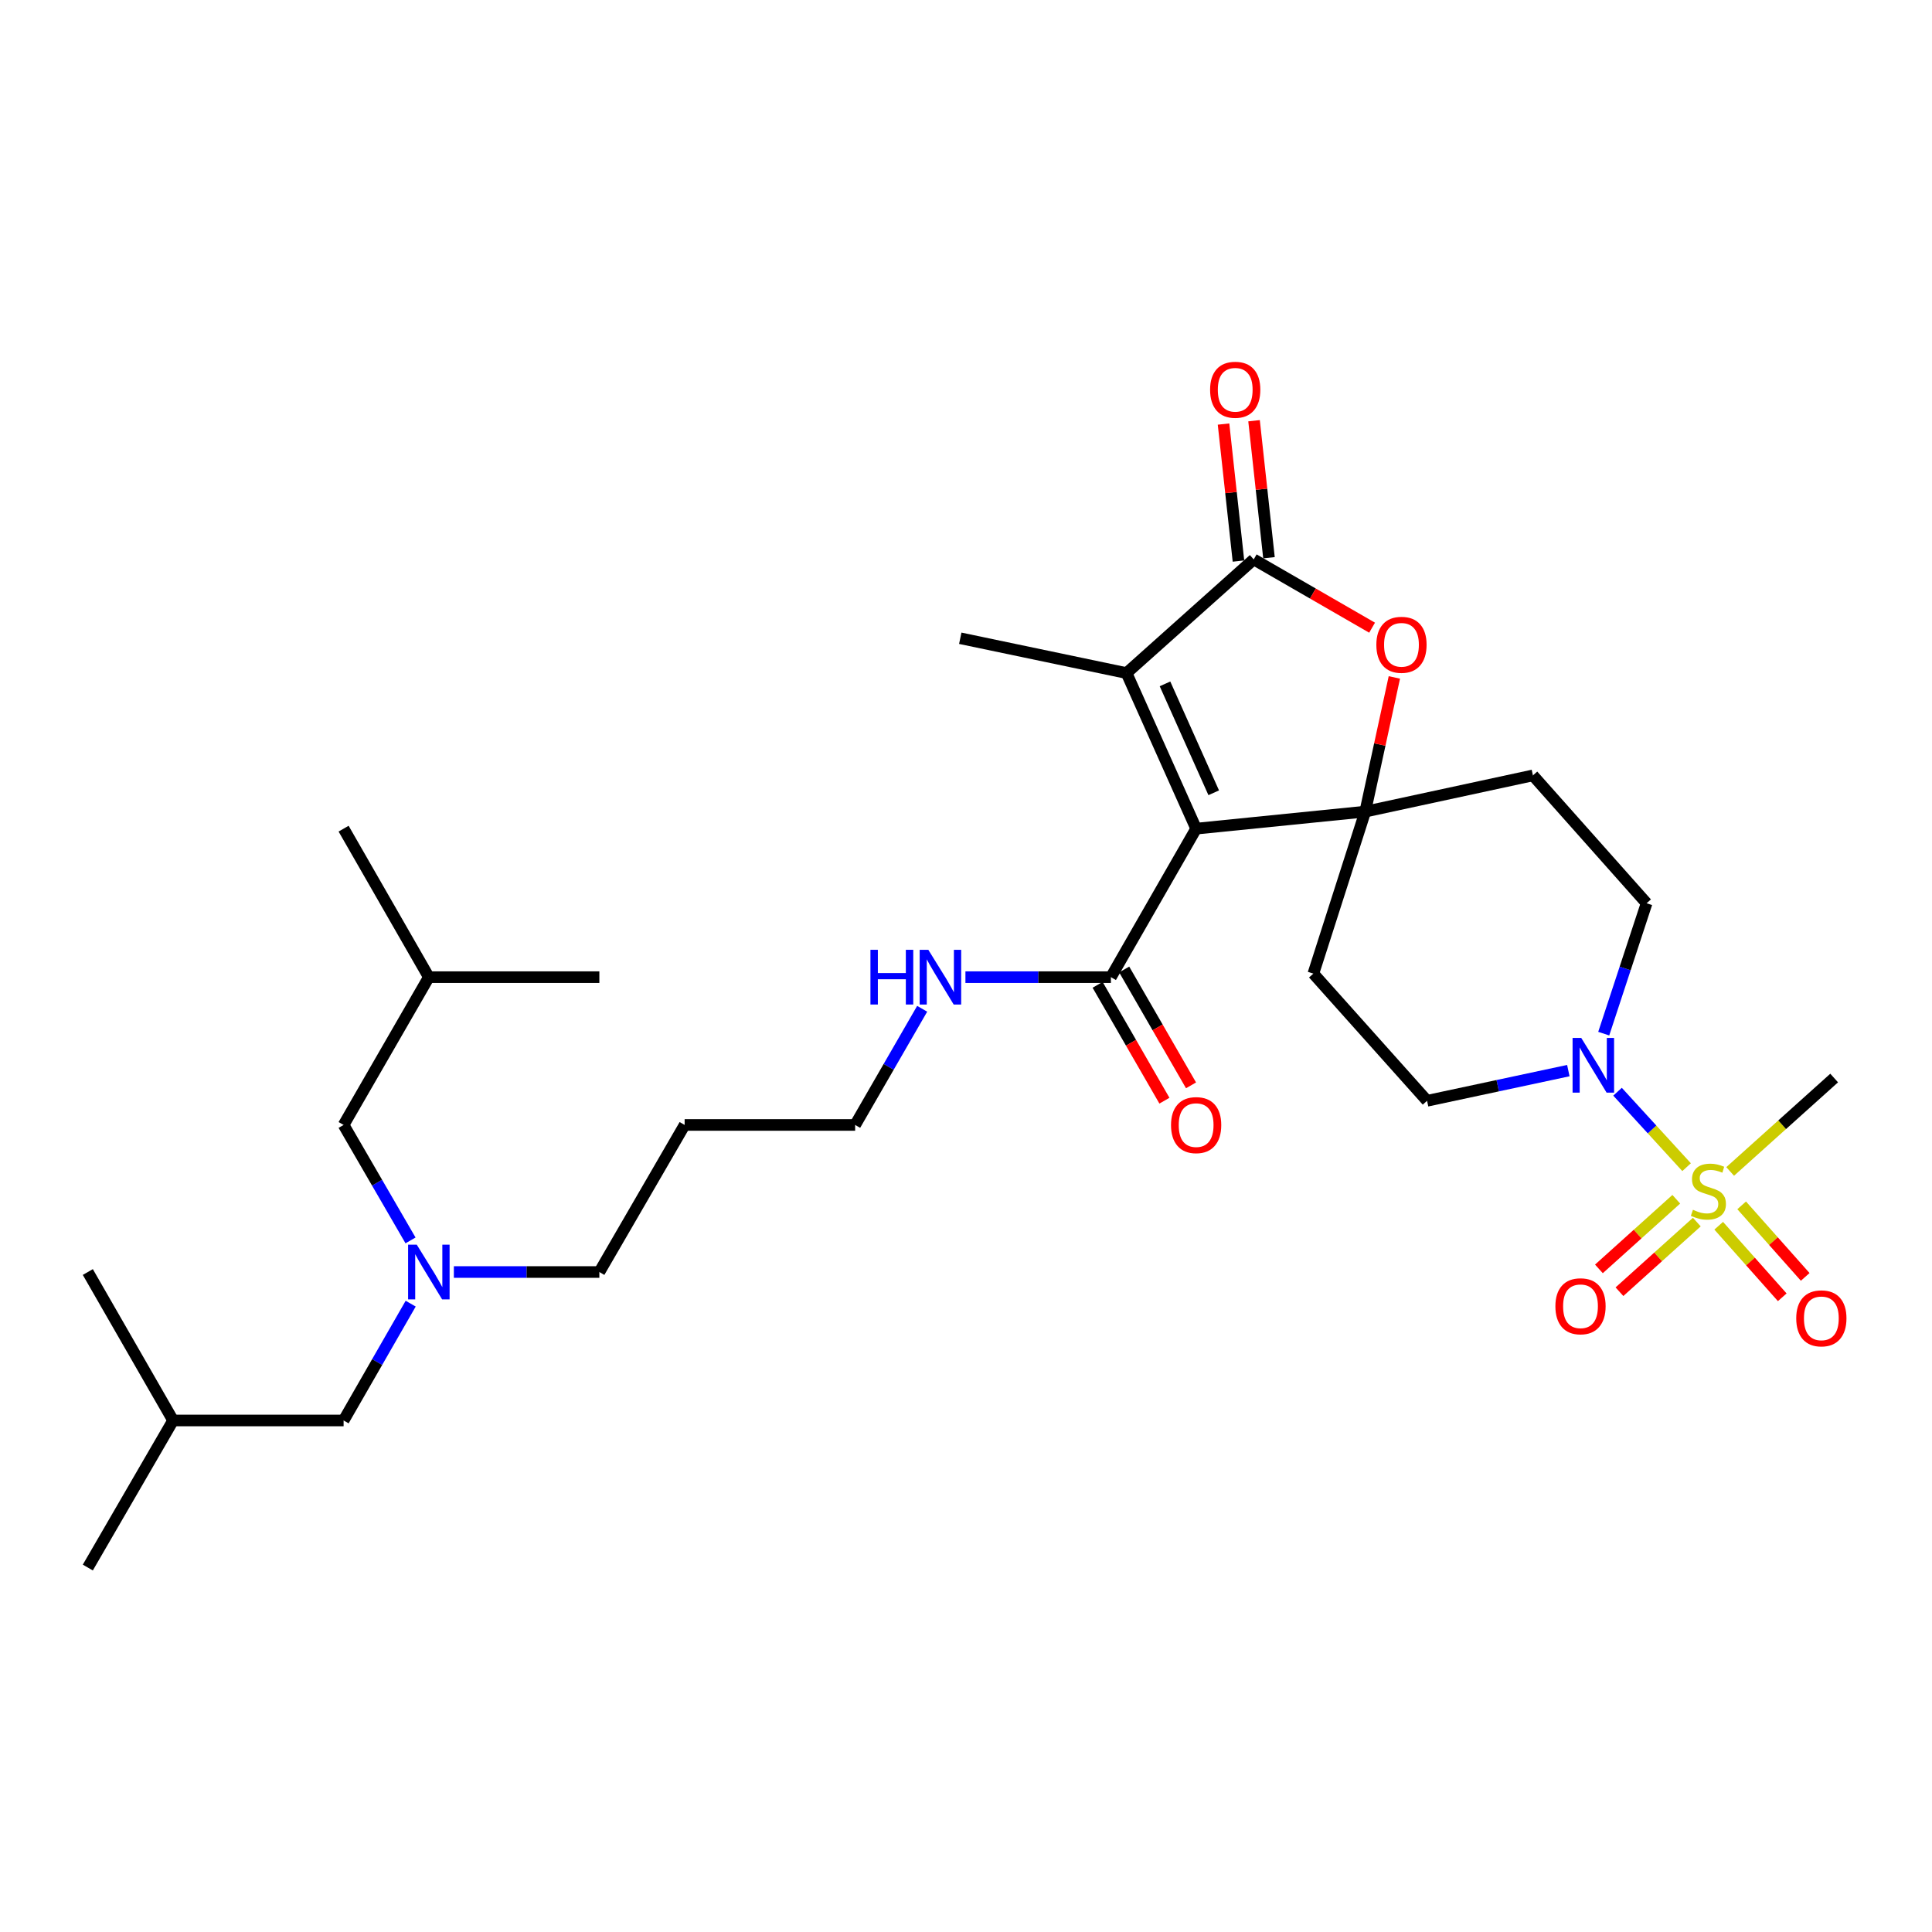<?xml version='1.0' encoding='iso-8859-1'?>
<svg version='1.1' baseProfile='full'
              xmlns='http://www.w3.org/2000/svg'
                      xmlns:rdkit='http://www.rdkit.org/xml'
                      xmlns:xlink='http://www.w3.org/1999/xlink'
                  xml:space='preserve'
width='1000px' height='1000px' viewBox='0 0 1000 1000'>
<!-- END OF HEADER -->
<rect style='opacity:1.0;fill:#FFFFFF;stroke:none' width='1000' height='1000' x='0' y='0'> </rect>
<path class='bond-0' d='M 619.119,428.91 L 706.649,420.091' style='fill:none;fill-rule:evenodd;stroke:#000000;stroke-width:6px;stroke-linecap:butt;stroke-linejoin:miter;stroke-opacity:1' />
<path class='bond-2' d='M 619.119,428.91 L 583.091,348.381' style='fill:none;fill-rule:evenodd;stroke:#000000;stroke-width:6px;stroke-linecap:butt;stroke-linejoin:miter;stroke-opacity:1' />
<path class='bond-2' d='M 628.219,410.341 L 603,353.971' style='fill:none;fill-rule:evenodd;stroke:#000000;stroke-width:6px;stroke-linecap:butt;stroke-linejoin:miter;stroke-opacity:1' />
<path class='bond-6' d='M 619.119,428.91 L 575.005,505.776' style='fill:none;fill-rule:evenodd;stroke:#000000;stroke-width:6px;stroke-linecap:butt;stroke-linejoin:miter;stroke-opacity:1' />
<path class='bond-4' d='M 706.649,420.091 L 714.183,385.363' style='fill:none;fill-rule:evenodd;stroke:#000000;stroke-width:6px;stroke-linecap:butt;stroke-linejoin:miter;stroke-opacity:1' />
<path class='bond-4' d='M 714.183,385.363 L 721.717,350.635' style='fill:none;fill-rule:evenodd;stroke:#FF0000;stroke-width:6px;stroke-linecap:butt;stroke-linejoin:miter;stroke-opacity:1' />
<path class='bond-7' d='M 706.649,420.091 L 793.437,401.349' style='fill:none;fill-rule:evenodd;stroke:#000000;stroke-width:6px;stroke-linecap:butt;stroke-linejoin:miter;stroke-opacity:1' />
<path class='bond-8' d='M 706.649,420.091 L 679.794,503.94' style='fill:none;fill-rule:evenodd;stroke:#000000;stroke-width:6px;stroke-linecap:butt;stroke-linejoin:miter;stroke-opacity:1' />
<path class='bond-1' d='M 872.975,604.129 L 855.104,584.6' style='fill:none;fill-rule:evenodd;stroke:#CCCC00;stroke-width:6px;stroke-linecap:butt;stroke-linejoin:miter;stroke-opacity:1' />
<path class='bond-1' d='M 855.104,584.6 L 837.234,565.072' style='fill:none;fill-rule:evenodd;stroke:#0000FF;stroke-width:6px;stroke-linecap:butt;stroke-linejoin:miter;stroke-opacity:1' />
<path class='bond-9' d='M 867.638,620.734 L 847.618,638.754' style='fill:none;fill-rule:evenodd;stroke:#CCCC00;stroke-width:6px;stroke-linecap:butt;stroke-linejoin:miter;stroke-opacity:1' />
<path class='bond-9' d='M 847.618,638.754 L 827.598,656.774' style='fill:none;fill-rule:evenodd;stroke:#FF0000;stroke-width:6px;stroke-linecap:butt;stroke-linejoin:miter;stroke-opacity:1' />
<path class='bond-9' d='M 878.269,632.544 L 858.249,650.564' style='fill:none;fill-rule:evenodd;stroke:#CCCC00;stroke-width:6px;stroke-linecap:butt;stroke-linejoin:miter;stroke-opacity:1' />
<path class='bond-9' d='M 858.249,650.564 L 838.229,668.585' style='fill:none;fill-rule:evenodd;stroke:#FF0000;stroke-width:6px;stroke-linecap:butt;stroke-linejoin:miter;stroke-opacity:1' />
<path class='bond-10' d='M 889.601,634.44 L 906.046,652.956' style='fill:none;fill-rule:evenodd;stroke:#CCCC00;stroke-width:6px;stroke-linecap:butt;stroke-linejoin:miter;stroke-opacity:1' />
<path class='bond-10' d='M 906.046,652.956 L 922.491,671.472' style='fill:none;fill-rule:evenodd;stroke:#FF0000;stroke-width:6px;stroke-linecap:butt;stroke-linejoin:miter;stroke-opacity:1' />
<path class='bond-10' d='M 901.482,623.888 L 917.927,642.404' style='fill:none;fill-rule:evenodd;stroke:#CCCC00;stroke-width:6px;stroke-linecap:butt;stroke-linejoin:miter;stroke-opacity:1' />
<path class='bond-10' d='M 917.927,642.404 L 934.372,660.92' style='fill:none;fill-rule:evenodd;stroke:#FF0000;stroke-width:6px;stroke-linecap:butt;stroke-linejoin:miter;stroke-opacity:1' />
<path class='bond-17' d='M 895.528,606.34 L 922.443,582.163' style='fill:none;fill-rule:evenodd;stroke:#CCCC00;stroke-width:6px;stroke-linecap:butt;stroke-linejoin:miter;stroke-opacity:1' />
<path class='bond-17' d='M 922.443,582.163 L 949.358,557.985' style='fill:none;fill-rule:evenodd;stroke:#000000;stroke-width:6px;stroke-linecap:butt;stroke-linejoin:miter;stroke-opacity:1' />
<path class='bond-3' d='M 583.091,348.381 L 648.922,289.542' style='fill:none;fill-rule:evenodd;stroke:#000000;stroke-width:6px;stroke-linecap:butt;stroke-linejoin:miter;stroke-opacity:1' />
<path class='bond-20' d='M 583.091,348.381 L 497.035,330.363' style='fill:none;fill-rule:evenodd;stroke:#000000;stroke-width:6px;stroke-linecap:butt;stroke-linejoin:miter;stroke-opacity:1' />
<path class='bond-13' d='M 656.82,288.681 L 652.956,253.224' style='fill:none;fill-rule:evenodd;stroke:#000000;stroke-width:6px;stroke-linecap:butt;stroke-linejoin:miter;stroke-opacity:1' />
<path class='bond-13' d='M 652.956,253.224 L 649.092,217.768' style='fill:none;fill-rule:evenodd;stroke:#FF0000;stroke-width:6px;stroke-linecap:butt;stroke-linejoin:miter;stroke-opacity:1' />
<path class='bond-13' d='M 641.024,290.403 L 637.159,254.946' style='fill:none;fill-rule:evenodd;stroke:#000000;stroke-width:6px;stroke-linecap:butt;stroke-linejoin:miter;stroke-opacity:1' />
<path class='bond-13' d='M 637.159,254.946 L 633.295,219.49' style='fill:none;fill-rule:evenodd;stroke:#FF0000;stroke-width:6px;stroke-linecap:butt;stroke-linejoin:miter;stroke-opacity:1' />
<path class='bond-30' d='M 648.922,289.542 L 679.557,307.216' style='fill:none;fill-rule:evenodd;stroke:#000000;stroke-width:6px;stroke-linecap:butt;stroke-linejoin:miter;stroke-opacity:1' />
<path class='bond-30' d='M 679.557,307.216 L 710.192,324.891' style='fill:none;fill-rule:evenodd;stroke:#FF0000;stroke-width:6px;stroke-linecap:butt;stroke-linejoin:miter;stroke-opacity:1' />
<path class='bond-5' d='M 811.766,554.147 L 775.208,561.959' style='fill:none;fill-rule:evenodd;stroke:#0000FF;stroke-width:6px;stroke-linecap:butt;stroke-linejoin:miter;stroke-opacity:1' />
<path class='bond-5' d='M 775.208,561.959 L 738.65,569.77' style='fill:none;fill-rule:evenodd;stroke:#000000;stroke-width:6px;stroke-linecap:butt;stroke-linejoin:miter;stroke-opacity:1' />
<path class='bond-31' d='M 830.087,535.015 L 841.181,501.269' style='fill:none;fill-rule:evenodd;stroke:#0000FF;stroke-width:6px;stroke-linecap:butt;stroke-linejoin:miter;stroke-opacity:1' />
<path class='bond-31' d='M 841.181,501.269 L 852.276,467.524' style='fill:none;fill-rule:evenodd;stroke:#000000;stroke-width:6px;stroke-linecap:butt;stroke-linejoin:miter;stroke-opacity:1' />
<path class='bond-15' d='M 568.122,509.745 L 585.413,539.729' style='fill:none;fill-rule:evenodd;stroke:#000000;stroke-width:6px;stroke-linecap:butt;stroke-linejoin:miter;stroke-opacity:1' />
<path class='bond-15' d='M 585.413,539.729 L 602.705,569.713' style='fill:none;fill-rule:evenodd;stroke:#FF0000;stroke-width:6px;stroke-linecap:butt;stroke-linejoin:miter;stroke-opacity:1' />
<path class='bond-15' d='M 581.888,501.807 L 599.179,531.79' style='fill:none;fill-rule:evenodd;stroke:#000000;stroke-width:6px;stroke-linecap:butt;stroke-linejoin:miter;stroke-opacity:1' />
<path class='bond-15' d='M 599.179,531.79 L 616.47,561.774' style='fill:none;fill-rule:evenodd;stroke:#FF0000;stroke-width:6px;stroke-linecap:butt;stroke-linejoin:miter;stroke-opacity:1' />
<path class='bond-16' d='M 575.005,505.776 L 537.355,505.776' style='fill:none;fill-rule:evenodd;stroke:#000000;stroke-width:6px;stroke-linecap:butt;stroke-linejoin:miter;stroke-opacity:1' />
<path class='bond-16' d='M 537.355,505.776 L 499.706,505.776' style='fill:none;fill-rule:evenodd;stroke:#0000FF;stroke-width:6px;stroke-linecap:butt;stroke-linejoin:miter;stroke-opacity:1' />
<path class='bond-11' d='M 793.437,401.349 L 852.276,467.524' style='fill:none;fill-rule:evenodd;stroke:#000000;stroke-width:6px;stroke-linecap:butt;stroke-linejoin:miter;stroke-opacity:1' />
<path class='bond-12' d='M 679.794,503.94 L 738.65,569.77' style='fill:none;fill-rule:evenodd;stroke:#000000;stroke-width:6px;stroke-linecap:butt;stroke-linejoin:miter;stroke-opacity:1' />
<path class='bond-14' d='M 234.918,658.395 L 272.571,658.395' style='fill:none;fill-rule:evenodd;stroke:#0000FF;stroke-width:6px;stroke-linecap:butt;stroke-linejoin:miter;stroke-opacity:1' />
<path class='bond-14' d='M 272.571,658.395 L 310.225,658.395' style='fill:none;fill-rule:evenodd;stroke:#000000;stroke-width:6px;stroke-linecap:butt;stroke-linejoin:miter;stroke-opacity:1' />
<path class='bond-18' d='M 212.568,674.77 L 195.209,705.002' style='fill:none;fill-rule:evenodd;stroke:#0000FF;stroke-width:6px;stroke-linecap:butt;stroke-linejoin:miter;stroke-opacity:1' />
<path class='bond-18' d='M 195.209,705.002 L 177.849,735.234' style='fill:none;fill-rule:evenodd;stroke:#000000;stroke-width:6px;stroke-linecap:butt;stroke-linejoin:miter;stroke-opacity:1' />
<path class='bond-19' d='M 212.489,642.035 L 195.169,612.153' style='fill:none;fill-rule:evenodd;stroke:#0000FF;stroke-width:6px;stroke-linecap:butt;stroke-linejoin:miter;stroke-opacity:1' />
<path class='bond-19' d='M 195.169,612.153 L 177.849,582.271' style='fill:none;fill-rule:evenodd;stroke:#000000;stroke-width:6px;stroke-linecap:butt;stroke-linejoin:miter;stroke-opacity:1' />
<path class='bond-23' d='M 477.315,522.144 L 459.967,552.207' style='fill:none;fill-rule:evenodd;stroke:#0000FF;stroke-width:6px;stroke-linecap:butt;stroke-linejoin:miter;stroke-opacity:1' />
<path class='bond-23' d='M 459.967,552.207 L 442.619,582.271' style='fill:none;fill-rule:evenodd;stroke:#000000;stroke-width:6px;stroke-linecap:butt;stroke-linejoin:miter;stroke-opacity:1' />
<path class='bond-25' d='M 177.849,735.234 L 89.595,735.234' style='fill:none;fill-rule:evenodd;stroke:#000000;stroke-width:6px;stroke-linecap:butt;stroke-linejoin:miter;stroke-opacity:1' />
<path class='bond-24' d='M 177.849,582.271 L 221.971,505.776' style='fill:none;fill-rule:evenodd;stroke:#000000;stroke-width:6px;stroke-linecap:butt;stroke-linejoin:miter;stroke-opacity:1' />
<path class='bond-21' d='M 354.365,582.271 L 442.619,582.271' style='fill:none;fill-rule:evenodd;stroke:#000000;stroke-width:6px;stroke-linecap:butt;stroke-linejoin:miter;stroke-opacity:1' />
<path class='bond-22' d='M 354.365,582.271 L 310.225,658.395' style='fill:none;fill-rule:evenodd;stroke:#000000;stroke-width:6px;stroke-linecap:butt;stroke-linejoin:miter;stroke-opacity:1' />
<path class='bond-28' d='M 221.971,505.776 L 177.849,428.91' style='fill:none;fill-rule:evenodd;stroke:#000000;stroke-width:6px;stroke-linecap:butt;stroke-linejoin:miter;stroke-opacity:1' />
<path class='bond-29' d='M 221.971,505.776 L 310.225,505.776' style='fill:none;fill-rule:evenodd;stroke:#000000;stroke-width:6px;stroke-linecap:butt;stroke-linejoin:miter;stroke-opacity:1' />
<path class='bond-26' d='M 89.595,735.234 L 45.455,658.395' style='fill:none;fill-rule:evenodd;stroke:#000000;stroke-width:6px;stroke-linecap:butt;stroke-linejoin:miter;stroke-opacity:1' />
<path class='bond-27' d='M 89.595,735.234 L 45.455,811.359' style='fill:none;fill-rule:evenodd;stroke:#000000;stroke-width:6px;stroke-linecap:butt;stroke-linejoin:miter;stroke-opacity:1' />
<path  class='atom-2' d='M 876.26 626.182
Q 876.58 626.302, 877.9 626.862
Q 879.22 627.422, 880.66 627.782
Q 882.14 628.102, 883.58 628.102
Q 886.26 628.102, 887.82 626.822
Q 889.38 625.502, 889.38 623.222
Q 889.38 621.662, 888.58 620.702
Q 887.82 619.742, 886.62 619.222
Q 885.42 618.702, 883.42 618.102
Q 880.9 617.342, 879.38 616.622
Q 877.9 615.902, 876.82 614.382
Q 875.78 612.862, 875.78 610.302
Q 875.78 606.742, 878.18 604.542
Q 880.62 602.342, 885.42 602.342
Q 888.7 602.342, 892.42 603.902
L 891.5 606.982
Q 888.1 605.582, 885.54 605.582
Q 882.78 605.582, 881.26 606.742
Q 879.74 607.862, 879.78 609.822
Q 879.78 611.342, 880.54 612.262
Q 881.34 613.182, 882.46 613.702
Q 883.62 614.222, 885.54 614.822
Q 888.1 615.622, 889.62 616.422
Q 891.14 617.222, 892.22 618.862
Q 893.34 620.462, 893.34 623.222
Q 893.34 627.142, 890.7 629.262
Q 888.1 631.342, 883.74 631.342
Q 881.22 631.342, 879.3 630.782
Q 877.42 630.262, 875.18 629.342
L 876.26 626.182
' fill='#CCCC00'/>
<path  class='atom-5' d='M 712.399 333.744
Q 712.399 326.944, 715.759 323.144
Q 719.119 319.344, 725.399 319.344
Q 731.679 319.344, 735.039 323.144
Q 738.399 326.944, 738.399 333.744
Q 738.399 340.624, 734.999 344.544
Q 731.599 348.424, 725.399 348.424
Q 719.159 348.424, 715.759 344.544
Q 712.399 340.664, 712.399 333.744
M 725.399 345.224
Q 729.719 345.224, 732.039 342.344
Q 734.399 339.424, 734.399 333.744
Q 734.399 328.184, 732.039 325.384
Q 729.719 322.544, 725.399 322.544
Q 721.079 322.544, 718.719 325.344
Q 716.399 328.144, 716.399 333.744
Q 716.399 339.464, 718.719 342.344
Q 721.079 345.224, 725.399 345.224
' fill='#FF0000'/>
<path  class='atom-6' d='M 818.446 537.222
L 827.726 552.222
Q 828.646 553.702, 830.126 556.382
Q 831.606 559.062, 831.686 559.222
L 831.686 537.222
L 835.446 537.222
L 835.446 565.542
L 831.566 565.542
L 821.606 549.142
Q 820.446 547.222, 819.206 545.022
Q 818.006 542.822, 817.646 542.142
L 817.646 565.542
L 813.966 565.542
L 813.966 537.222
L 818.446 537.222
' fill='#0000FF'/>
<path  class='atom-10' d='M 805.067 676.122
Q 805.067 669.322, 808.427 665.522
Q 811.787 661.722, 818.067 661.722
Q 824.347 661.722, 827.707 665.522
Q 831.067 669.322, 831.067 676.122
Q 831.067 683.002, 827.667 686.922
Q 824.267 690.802, 818.067 690.802
Q 811.827 690.802, 808.427 686.922
Q 805.067 683.042, 805.067 676.122
M 818.067 687.602
Q 822.387 687.602, 824.707 684.722
Q 827.067 681.802, 827.067 676.122
Q 827.067 670.562, 824.707 667.762
Q 822.387 664.922, 818.067 664.922
Q 813.747 664.922, 811.387 667.722
Q 809.067 670.522, 809.067 676.122
Q 809.067 681.842, 811.387 684.722
Q 813.747 687.602, 818.067 687.602
' fill='#FF0000'/>
<path  class='atom-11' d='M 929.728 682.373
Q 929.728 675.573, 933.088 671.773
Q 936.448 667.973, 942.728 667.973
Q 949.008 667.973, 952.368 671.773
Q 955.728 675.573, 955.728 682.373
Q 955.728 689.253, 952.328 693.173
Q 948.928 697.053, 942.728 697.053
Q 936.488 697.053, 933.088 693.173
Q 929.728 689.293, 929.728 682.373
M 942.728 693.853
Q 947.048 693.853, 949.368 690.973
Q 951.728 688.053, 951.728 682.373
Q 951.728 676.813, 949.368 674.013
Q 947.048 671.173, 942.728 671.173
Q 938.408 671.173, 936.048 673.973
Q 933.728 676.773, 933.728 682.373
Q 933.728 688.093, 936.048 690.973
Q 938.408 693.853, 942.728 693.853
' fill='#FF0000'/>
<path  class='atom-14' d='M 626.344 201.739
Q 626.344 194.939, 629.704 191.139
Q 633.064 187.339, 639.344 187.339
Q 645.624 187.339, 648.984 191.139
Q 652.344 194.939, 652.344 201.739
Q 652.344 208.619, 648.944 212.539
Q 645.544 216.419, 639.344 216.419
Q 633.104 216.419, 629.704 212.539
Q 626.344 208.659, 626.344 201.739
M 639.344 213.219
Q 643.664 213.219, 645.984 210.339
Q 648.344 207.419, 648.344 201.739
Q 648.344 196.179, 645.984 193.379
Q 643.664 190.539, 639.344 190.539
Q 635.024 190.539, 632.664 193.339
Q 630.344 196.139, 630.344 201.739
Q 630.344 207.459, 632.664 210.339
Q 635.024 213.219, 639.344 213.219
' fill='#FF0000'/>
<path  class='atom-15' d='M 215.711 644.235
L 224.991 659.235
Q 225.911 660.715, 227.391 663.395
Q 228.871 666.075, 228.951 666.235
L 228.951 644.235
L 232.711 644.235
L 232.711 672.555
L 228.831 672.555
L 218.871 656.155
Q 217.711 654.235, 216.471 652.035
Q 215.271 649.835, 214.911 649.155
L 214.911 672.555
L 211.231 672.555
L 211.231 644.235
L 215.711 644.235
' fill='#0000FF'/>
<path  class='atom-16' d='M 606.119 582.351
Q 606.119 575.551, 609.479 571.751
Q 612.839 567.951, 619.119 567.951
Q 625.399 567.951, 628.759 571.751
Q 632.119 575.551, 632.119 582.351
Q 632.119 589.231, 628.719 593.151
Q 625.319 597.031, 619.119 597.031
Q 612.879 597.031, 609.479 593.151
Q 606.119 589.271, 606.119 582.351
M 619.119 593.831
Q 623.439 593.831, 625.759 590.951
Q 628.119 588.031, 628.119 582.351
Q 628.119 576.791, 625.759 573.991
Q 623.439 571.151, 619.119 571.151
Q 614.799 571.151, 612.439 573.951
Q 610.119 576.751, 610.119 582.351
Q 610.119 588.071, 612.439 590.951
Q 614.799 593.831, 619.119 593.831
' fill='#FF0000'/>
<path  class='atom-17' d='M 450.54 491.616
L 454.38 491.616
L 454.38 503.656
L 468.86 503.656
L 468.86 491.616
L 472.7 491.616
L 472.7 519.936
L 468.86 519.936
L 468.86 506.856
L 454.38 506.856
L 454.38 519.936
L 450.54 519.936
L 450.54 491.616
' fill='#0000FF'/>
<path  class='atom-17' d='M 480.5 491.616
L 489.78 506.616
Q 490.7 508.096, 492.18 510.776
Q 493.66 513.456, 493.74 513.616
L 493.74 491.616
L 497.5 491.616
L 497.5 519.936
L 493.62 519.936
L 483.66 503.536
Q 482.5 501.616, 481.26 499.416
Q 480.06 497.216, 479.7 496.536
L 479.7 519.936
L 476.02 519.936
L 476.02 491.616
L 480.5 491.616
' fill='#0000FF'/>
</svg>
